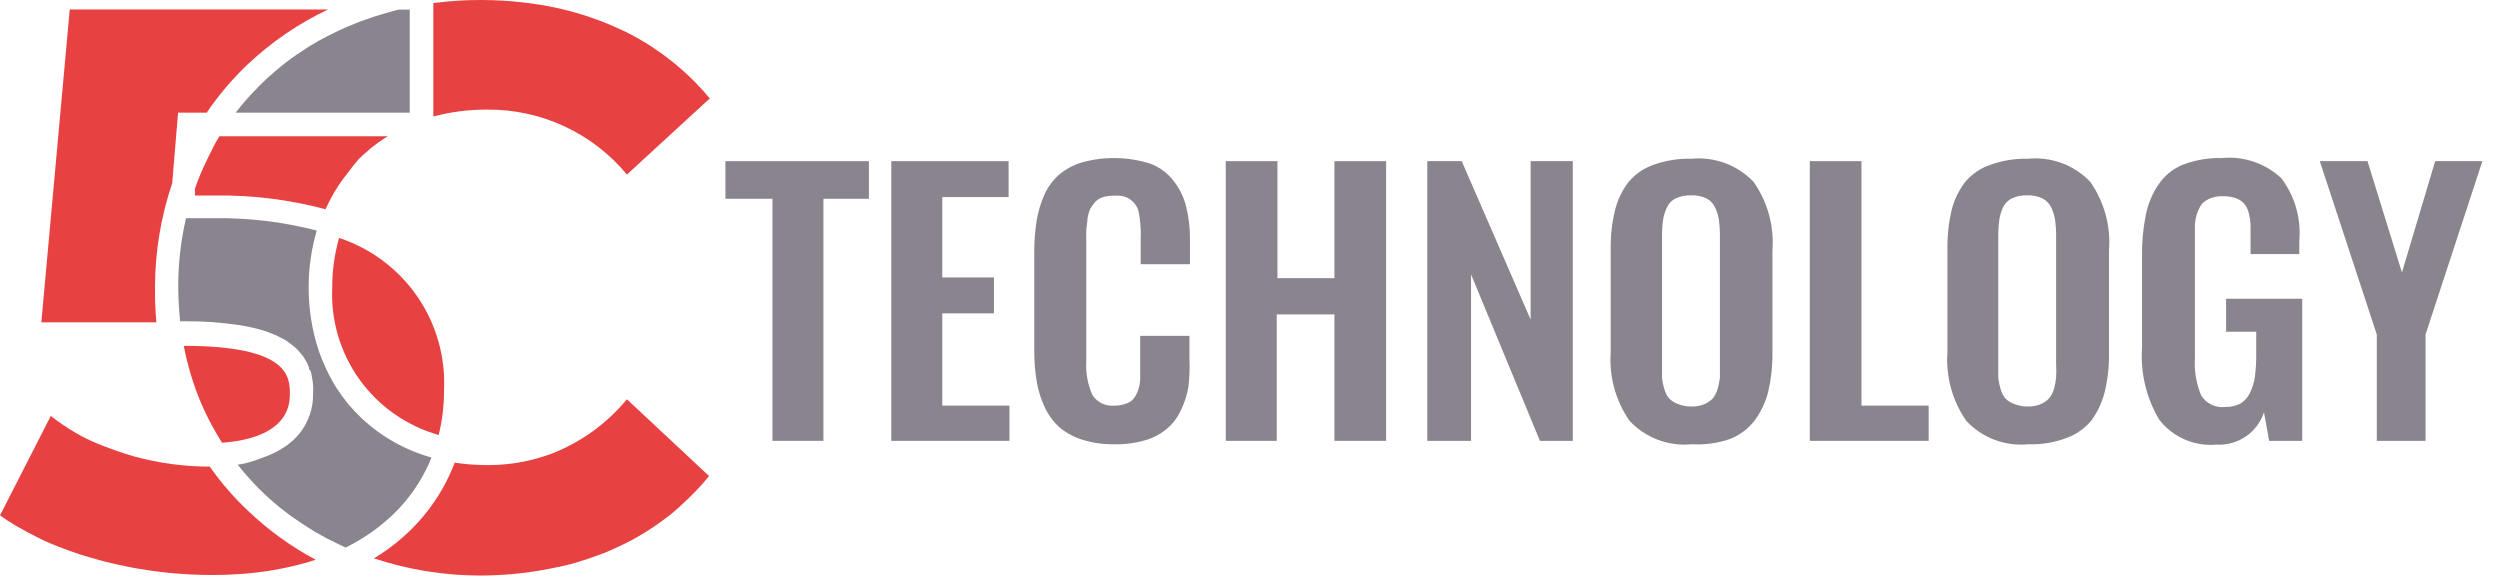 <svg xmlns="http://www.w3.org/2000/svg" width="139" height="32" viewBox="0 0 139 32" fill="none"><g clip-path="url(#clip0_60_710)"><path d="M24.39 24.186C24.591 23.377 24.691 22.546 24.687 21.712C24.779 19.857 24.259 18.022 23.205 16.49C22.152 14.958 20.624 13.813 18.855 13.23C18.598 14.121 18.469 15.044 18.473 15.971C18.383 17.806 18.92 19.617 19.994 21.109C21.069 22.601 22.619 23.685 24.39 24.186Z" fill="#E84142"></path><path d="M13.79 28.399C12.998 27.656 12.286 26.833 11.664 25.944C10.257 25.943 8.856 25.757 7.498 25.39C7.115 25.285 6.741 25.161 6.367 25.027C5.994 24.893 5.755 24.798 5.41 24.664C5.005 24.495 4.612 24.3 4.232 24.081C3.74 23.797 3.27 23.478 2.824 23.126L0 28.657C0.278 28.857 0.575 29.048 0.881 29.23L1.513 29.583C1.838 29.755 2.164 29.918 2.471 30.07L3.17 30.366L3.888 30.633C4.252 30.767 4.625 30.891 5.008 30.996C5.391 31.101 5.764 31.216 6.157 31.303C6.55 31.389 6.684 31.427 6.942 31.474C7.469 31.589 8.005 31.675 8.542 31.752L9.346 31.847C10.16 31.923 10.964 31.971 11.769 31.971C12.324 31.971 12.86 31.952 13.377 31.914C14.565 31.834 15.743 31.635 16.892 31.322L17.227 31.226L17.552 31.121C16.179 30.39 14.913 29.474 13.79 28.399Z" fill="#E84142"></path><path d="M8.618 15.971C8.621 14.003 8.944 12.047 9.576 10.183L9.901 6.266H11.491C12.162 5.278 12.939 4.365 13.809 3.544C15.121 2.314 16.617 1.296 18.242 0.525H3.878L2.298 17.92H8.695C8.636 17.272 8.61 16.622 8.618 15.971Z" fill="#E84142"></path><path d="M23.71 26.068C23.814 25.863 23.907 25.652 23.988 25.437C22.538 25.033 21.208 24.286 20.11 23.259C19.841 23.002 19.593 22.734 19.353 22.457C19.12 22.17 18.903 21.87 18.703 21.559C18.607 21.407 18.511 21.244 18.425 21.082C18.241 20.752 18.079 20.41 17.937 20.06C17.861 19.878 17.793 19.706 17.727 19.515C17.347 18.372 17.157 17.175 17.162 15.971C17.16 14.905 17.312 13.843 17.612 12.819C15.736 12.333 13.804 12.102 11.867 12.131H10.342C10.052 13.384 9.908 14.666 9.911 15.952C9.913 16.59 9.949 17.228 10.017 17.862H10.218C11.266 17.851 12.313 17.924 13.349 18.082C13.697 18.136 14.043 18.209 14.383 18.302L14.679 18.388C14.88 18.455 15.062 18.522 15.235 18.598C15.322 18.627 15.405 18.665 15.484 18.713C15.638 18.785 15.788 18.864 15.934 18.951L16.125 19.096L16.355 19.268C16.492 19.386 16.617 19.517 16.729 19.659C16.788 19.725 16.842 19.795 16.891 19.869C17.006 20.04 17.102 20.223 17.178 20.414C17.175 20.448 17.179 20.484 17.19 20.517C17.202 20.55 17.221 20.58 17.245 20.605C17.312 20.672 17.322 20.872 17.351 21.006C17.38 21.145 17.399 21.285 17.408 21.426C17.418 21.576 17.418 21.726 17.408 21.875C17.424 22.678 17.16 23.461 16.661 24.092C16.431 24.375 16.16 24.623 15.857 24.827C15.451 25.098 15.009 25.313 14.545 25.466C14.206 25.602 13.857 25.71 13.501 25.791L13.214 25.838L13.665 26.384L14.144 26.909C14.498 27.282 14.872 27.636 15.264 27.97C15.462 28.142 15.663 28.304 15.867 28.456L16.183 28.695L16.825 29.134L17.485 29.555L18.175 29.937L18.893 30.29L19.218 30.443C19.564 30.274 19.899 30.086 20.224 29.879L20.683 29.573C20.976 29.366 21.257 29.142 21.526 28.904C22.437 28.114 23.18 27.15 23.71 26.068Z" fill="#89848D"></path><path d="M17.16 2.598L16.51 3.028C16.08 3.322 15.667 3.641 15.274 3.983C14.978 4.231 14.7 4.489 14.422 4.766C14.144 5.043 13.714 5.511 13.388 5.903L13.101 6.266H22.782V0.535H22.159C21.565 0.688 20.972 0.859 20.407 1.06C20.148 1.146 19.899 1.242 19.65 1.347L19.277 1.5C18.903 1.662 18.549 1.834 18.195 2.015C17.84 2.197 17.495 2.388 17.16 2.598Z" fill="#89848D"></path><path d="M19.947 8.845C20.167 8.626 20.397 8.425 20.636 8.225C20.878 8.029 21.131 7.848 21.393 7.68L21.565 7.575H12.2C12.008 7.883 11.836 8.202 11.683 8.53C11.626 8.654 11.559 8.769 11.511 8.884C11.252 9.403 11.028 9.939 10.84 10.488V10.87H11.942C14.02 10.84 16.092 11.098 18.099 11.634C18.303 11.185 18.54 10.75 18.808 10.335C18.979 10.074 19.164 9.822 19.363 9.581C19.544 9.325 19.739 9.079 19.947 8.845Z" fill="#E84142"></path><path d="M12.344 24.616C13.857 24.511 16.117 24.005 16.117 21.932C16.117 20.977 16.117 19.229 10.218 19.229C10.425 20.317 10.746 21.38 11.175 22.401C11.432 22.998 11.726 23.578 12.056 24.139L12.344 24.616Z" fill="#E84142"></path><path d="M30.854 25.151C30.52 25.286 30.177 25.4 29.829 25.495C28.931 25.744 28.003 25.866 27.071 25.858C26.472 25.858 25.873 25.813 25.281 25.724C24.676 27.316 23.689 28.736 22.408 29.86C21.907 30.305 21.365 30.701 20.79 31.045C22.68 31.672 24.658 31.994 26.65 32C27.936 32.001 29.218 31.88 30.48 31.637C30.787 31.58 31.093 31.513 31.438 31.436C31.782 31.36 32.319 31.198 32.74 31.054L33.583 30.748C33.851 30.643 34.119 30.519 34.387 30.395C34.784 30.215 35.171 30.014 35.546 29.793C36.044 29.503 36.523 29.185 36.982 28.838C37.32 28.59 37.64 28.319 37.94 28.026C38.475 27.547 38.972 27.026 39.424 26.469L34.857 22.199C33.785 23.496 32.411 24.509 30.854 25.151Z" fill="#E84142"></path><path d="M36.293 2.636C35.813 2.32 35.314 2.033 34.8 1.777L34.005 1.414C33.736 1.299 33.459 1.185 33.181 1.089C32.181 0.721 31.149 0.449 30.098 0.277C29.791 0.22 29.475 0.181 29.14 0.143C28.336 0.047 27.527 -0.001 26.717 1.486e-05C25.84 -0.001 24.963 0.056 24.093 0.172V6.476C25.065 6.22 26.066 6.091 27.072 6.094C28.557 6.079 30.027 6.395 31.374 7.02C32.721 7.645 33.911 8.562 34.857 9.705L39.464 5.473C38.554 4.376 37.485 3.42 36.293 2.637V2.636Z" fill="#E84142"></path><path d="M42.949 24.511V11.052H40.334V8.96H48.311V11.052H45.783V24.511H42.949Z" fill="#89848D"></path><path d="M49.556 24.511V8.96H56.078V10.956H52.391V15.427H55.263V17.423H52.391V22.553H56.125V24.511H49.556Z" fill="#89848D"></path><path d="M61.948 24.702C61.344 24.711 60.743 24.624 60.167 24.444C59.7 24.298 59.267 24.061 58.893 23.747C58.552 23.43 58.275 23.051 58.079 22.629C57.868 22.174 57.72 21.692 57.639 21.196C57.546 20.628 57.501 20.053 57.505 19.477V14.051C57.501 13.45 57.546 12.849 57.639 12.255C57.723 11.755 57.871 11.267 58.079 10.803C58.27 10.384 58.548 10.01 58.893 9.704C59.267 9.394 59.7 9.163 60.167 9.026C61.405 8.687 62.714 8.71 63.94 9.093C64.456 9.28 64.909 9.612 65.242 10.048C65.572 10.461 65.81 10.94 65.941 11.452C66.099 12.076 66.173 12.719 66.161 13.362V14.69H63.422V13.287C63.448 12.762 63.406 12.235 63.298 11.72C63.223 11.468 63.066 11.247 62.85 11.095C62.635 10.942 62.374 10.866 62.111 10.879H61.958C61.748 10.877 61.538 10.903 61.335 10.956C61.169 11.008 61.018 11.1 60.895 11.223C60.788 11.343 60.694 11.474 60.617 11.615C60.541 11.788 60.49 11.972 60.464 12.159C60.464 12.379 60.407 12.579 60.397 12.77C60.387 12.961 60.397 13.191 60.397 13.487V20.06C60.356 20.715 60.474 21.37 60.742 21.97C60.873 22.169 61.057 22.329 61.273 22.432C61.489 22.534 61.729 22.576 61.968 22.553C62.146 22.554 62.324 22.528 62.494 22.476C62.633 22.44 62.766 22.382 62.886 22.305C62.992 22.217 63.079 22.11 63.145 21.99C63.212 21.871 63.266 21.746 63.307 21.617C63.353 21.461 63.382 21.301 63.394 21.14V18.675H66.132V19.954C66.156 20.477 66.137 21.001 66.075 21.521C65.996 21.971 65.854 22.408 65.653 22.82C65.476 23.209 65.214 23.555 64.888 23.832C64.538 24.128 64.13 24.346 63.691 24.472C63.125 24.637 62.537 24.715 61.948 24.702Z" fill="#89848D"></path><path d="M68.153 24.511V8.96H71.026V15.466H74.195V8.96H77.068V24.511H74.195V17.481H70.987V24.511H68.153Z" fill="#89848D"></path><path d="M79.357 24.511V8.96H81.272L85.102 17.767V8.96H87.448V24.511H85.62L81.79 15.255V24.511H79.357Z" fill="#89848D"></path><path d="M94.047 24.702C93.41 24.763 92.768 24.676 92.17 24.449C91.572 24.222 91.035 23.861 90.599 23.393C89.826 22.275 89.458 20.928 89.555 19.573V13.842C89.542 13.118 89.622 12.396 89.795 11.693C89.932 11.12 90.19 10.582 90.551 10.116C90.919 9.678 91.399 9.348 91.94 9.161C92.615 8.919 93.33 8.806 94.047 8.826C94.681 8.766 95.32 8.85 95.918 9.071C96.515 9.293 97.054 9.647 97.494 10.106C98.279 11.219 98.651 12.57 98.547 13.927V19.657C98.555 20.378 98.474 21.096 98.308 21.797C98.159 22.376 97.899 22.921 97.542 23.401C97.179 23.863 96.695 24.217 96.144 24.423C95.469 24.649 94.757 24.743 94.047 24.7L94.047 24.702ZM93.338 22.477C93.564 22.565 93.805 22.607 94.047 22.601C94.289 22.609 94.53 22.567 94.755 22.477C94.93 22.401 95.089 22.294 95.225 22.161C95.348 22.009 95.439 21.834 95.493 21.645C95.555 21.436 95.6 21.222 95.627 21.006V13.183C95.632 12.863 95.613 12.544 95.57 12.228C95.536 11.982 95.462 11.743 95.35 11.521C95.25 11.303 95.078 11.128 94.862 11.024C94.598 10.903 94.309 10.848 94.019 10.862C93.73 10.852 93.442 10.907 93.177 11.024C92.961 11.128 92.788 11.303 92.689 11.521C92.58 11.744 92.505 11.982 92.466 12.228C92.423 12.544 92.404 12.863 92.409 13.183V21.005C92.431 21.223 92.476 21.437 92.543 21.645C92.593 21.835 92.684 22.011 92.811 22.161C92.959 22.307 93.14 22.415 93.338 22.477Z" fill="#89848D"></path><path d="M100.626 24.511V8.96H103.498V22.553H107.233V24.511H100.626Z" fill="#89848D"></path><path d="M112.769 24.702C112.132 24.764 111.489 24.678 110.891 24.451C110.293 24.224 109.756 23.862 109.321 23.393C108.548 22.275 108.18 20.928 108.277 19.573V13.842C108.266 13.119 108.343 12.397 108.507 11.693C108.649 11.122 108.906 10.585 109.263 10.117C109.635 9.679 110.118 9.349 110.662 9.162C111.337 8.92 112.051 8.806 112.769 8.826C113.403 8.766 114.042 8.849 114.64 9.071C115.237 9.293 115.776 9.646 116.216 10.106C116.997 11.22 117.366 12.571 117.26 13.926V19.657C117.272 20.378 117.192 21.097 117.02 21.797C116.875 22.375 116.618 22.92 116.264 23.401C115.903 23.826 115.438 24.152 114.914 24.346C114.229 24.605 113.5 24.726 112.769 24.702ZM112.041 22.477C112.266 22.567 112.507 22.609 112.749 22.601C112.989 22.609 113.227 22.567 113.448 22.477C113.626 22.406 113.786 22.299 113.918 22.161C114.044 22.01 114.139 21.834 114.196 21.645C114.255 21.436 114.296 21.222 114.32 21.006C114.337 20.751 114.337 20.496 114.32 20.241V13.183C114.325 12.863 114.306 12.544 114.263 12.228C114.224 11.983 114.15 11.744 114.043 11.521C113.936 11.305 113.761 11.13 113.545 11.024C113.284 10.905 112.998 10.849 112.712 10.862C112.422 10.849 112.133 10.905 111.869 11.024C111.653 11.13 111.478 11.305 111.371 11.521C111.267 11.745 111.196 11.983 111.16 12.228C111.117 12.544 111.098 12.863 111.103 13.183V21.005C111.13 21.222 111.175 21.436 111.237 21.645C111.291 21.833 111.381 22.009 111.504 22.161C111.655 22.307 111.839 22.415 112.04 22.477H112.041Z" fill="#89848D"></path><path d="M123.235 24.721C122.631 24.775 122.023 24.677 121.467 24.434C120.911 24.192 120.426 23.815 120.055 23.336C119.334 22.127 119 20.727 119.098 19.324V14.261C119.085 13.486 119.155 12.71 119.308 11.95C119.427 11.341 119.668 10.763 120.017 10.249C120.354 9.756 120.83 9.373 121.386 9.15C122.071 8.892 122.799 8.769 123.531 8.787C124.132 8.728 124.739 8.798 125.31 8.992C125.882 9.187 126.405 9.501 126.845 9.914C127.592 10.905 127.947 12.137 127.841 13.372V14.127H125.131V12.485C125.118 12.259 125.083 12.035 125.025 11.816C124.977 11.63 124.889 11.458 124.767 11.31C124.636 11.176 124.475 11.074 124.297 11.014C124.068 10.94 123.829 10.904 123.588 10.909C123.394 10.903 123.2 10.929 123.014 10.985C122.867 11.03 122.728 11.098 122.602 11.186C122.48 11.268 122.382 11.379 122.315 11.51C122.242 11.644 122.181 11.785 122.133 11.93C122.089 12.103 122.057 12.278 122.037 12.456V19.916C121.994 20.621 122.112 21.327 122.382 21.98C122.519 22.203 122.717 22.383 122.953 22.497C123.188 22.612 123.452 22.658 123.713 22.628C124.009 22.636 124.301 22.571 124.565 22.437C124.795 22.299 124.978 22.096 125.092 21.855C125.23 21.575 125.323 21.275 125.37 20.966C125.424 20.561 125.449 20.153 125.446 19.744V18.445H123.771V16.611H128.004V24.511H126.165L125.878 22.925C125.697 23.473 125.34 23.946 124.862 24.271C124.384 24.596 123.812 24.754 123.235 24.721L123.235 24.721Z" fill="#89848D"></path><path d="M132.15 24.511V18.598L128.98 8.96H131.633L133.548 15.15L135.396 8.96H138.02L134.86 18.598V24.511H132.15Z" fill="#89848D"></path></g><defs><clipPath id="clip0_60_710"><rect width="138.02" height="32" fill="white"></rect></clipPath></defs></svg>